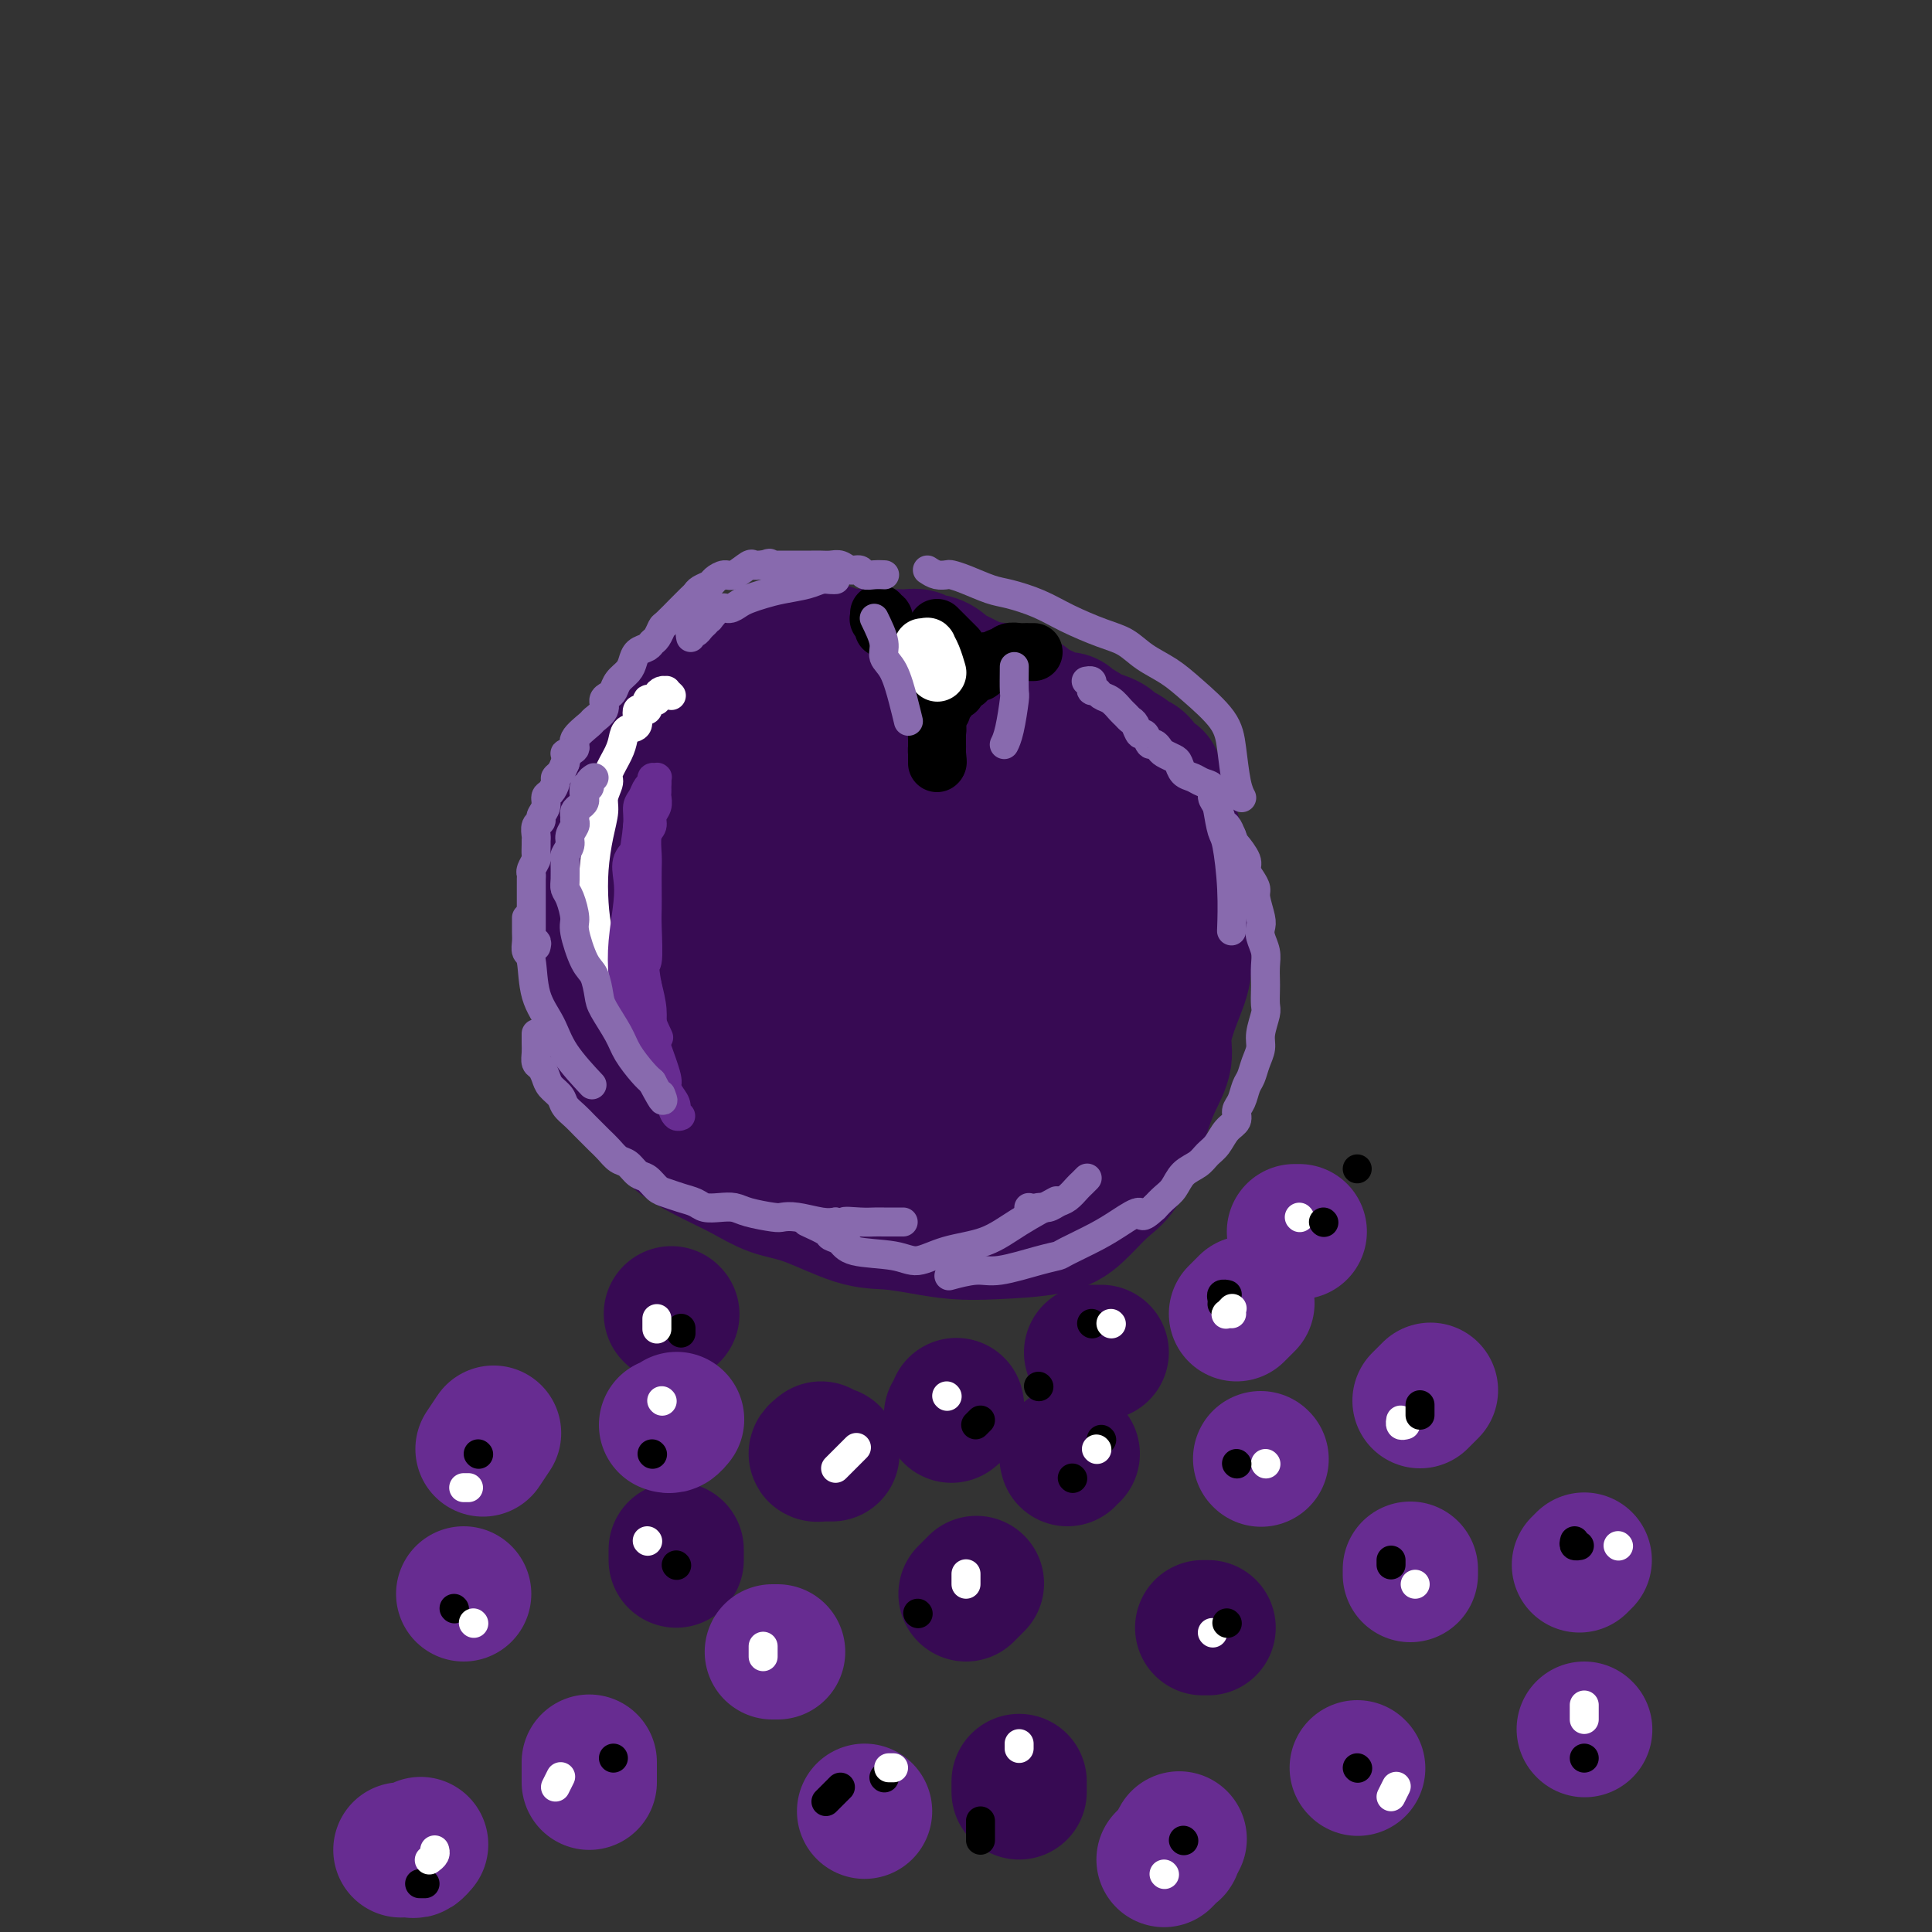 <svg viewBox='0 0 400 400' version='1.1' xmlns='http://www.w3.org/2000/svg' xmlns:xlink='http://www.w3.org/1999/xlink'><rect x="0" y="0" width="400" height="400" fill="#333333" stroke="none"/><g fill='none' stroke='#370A53' stroke-width='28' stroke-linecap='round' stroke-linejoin='round'><path d='M176,137c-1.142,-0.311 -2.284,-0.623 -3,-1c-0.716,-0.377 -1.007,-0.820 -1,-1c0.007,-0.180 0.311,-0.098 0,0c-0.311,0.098 -1.239,0.210 -2,0c-0.761,-0.210 -1.355,-0.744 -2,-1c-0.645,-0.256 -1.339,-0.234 -2,0c-0.661,0.234 -1.287,0.682 -2,1c-0.713,0.318 -1.513,0.507 -3,1c-1.487,0.493 -3.660,1.289 -5,2c-1.340,0.711 -1.847,1.338 -3,2c-1.153,0.662 -2.951,1.358 -4,2c-1.049,0.642 -1.347,1.228 -2,2c-0.653,0.772 -1.659,1.728 -3,3c-1.341,1.272 -3.015,2.859 -4,4c-0.985,1.141 -1.280,1.835 -2,3c-0.720,1.165 -1.866,2.799 -3,4c-1.134,1.201 -2.255,1.967 -3,3c-0.745,1.033 -1.114,2.332 -2,4c-0.886,1.668 -2.289,3.703 -3,5c-0.711,1.297 -0.730,1.854 -1,3c-0.270,1.146 -0.790,2.880 -1,4c-0.210,1.120 -0.109,1.625 0,3c0.109,1.375 0.225,3.619 0,5c-0.225,1.381 -0.792,1.899 -1,3c-0.208,1.101 -0.056,2.784 0,4c0.056,1.216 0.015,1.965 0,3c-0.015,1.035 -0.004,2.356 0,4c0.004,1.644 0.001,3.613 0,5c-0.001,1.387 -0.001,2.194 0,3'/><path d='M124,207c0.114,5.469 0.900,4.143 1,4c0.100,-0.143 -0.486,0.898 0,3c0.486,2.102 2.045,5.265 3,7c0.955,1.735 1.307,2.043 2,3c0.693,0.957 1.727,2.562 3,4c1.273,1.438 2.786,2.707 4,4c1.214,1.293 2.129,2.609 4,4c1.871,1.391 4.698,2.856 7,4c2.302,1.144 4.080,1.966 6,3c1.920,1.034 3.981,2.280 6,3c2.019,0.720 3.994,0.915 7,2c3.006,1.085 7.043,3.062 10,4c2.957,0.938 4.836,0.838 7,1c2.164,0.162 4.615,0.586 7,1c2.385,0.414 4.703,0.816 7,1c2.297,0.184 4.572,0.149 8,0c3.428,-0.149 8.010,-0.411 11,-1c2.990,-0.589 4.387,-1.503 6,-3c1.613,-1.497 3.443,-3.575 5,-5c1.557,-1.425 2.842,-2.197 4,-4c1.158,-1.803 2.190,-4.636 3,-7c0.810,-2.364 1.400,-4.259 2,-6c0.600,-1.741 1.212,-3.329 2,-5c0.788,-1.671 1.752,-3.427 2,-5c0.248,-1.573 -0.220,-2.964 0,-5c0.220,-2.036 1.129,-4.719 2,-7c0.871,-2.281 1.706,-4.161 2,-6c0.294,-1.839 0.048,-3.637 0,-5c-0.048,-1.363 0.102,-2.290 0,-4c-0.102,-1.710 -0.458,-4.203 -1,-6c-0.542,-1.797 -1.271,-2.899 -2,-4'/><path d='M242,182c-0.749,-3.692 -1.123,-3.422 -2,-4c-0.877,-0.578 -2.259,-2.004 -3,-3c-0.741,-0.996 -0.842,-1.562 -2,-3c-1.158,-1.438 -3.372,-3.748 -5,-5c-1.628,-1.252 -2.669,-1.446 -4,-2c-1.331,-0.554 -2.953,-1.469 -4,-2c-1.047,-0.531 -1.518,-0.678 -3,-1c-1.482,-0.322 -3.974,-0.817 -6,-1c-2.026,-0.183 -3.584,-0.053 -5,0c-1.416,0.053 -2.689,0.028 -4,0c-1.311,-0.028 -2.662,-0.060 -4,0c-1.338,0.060 -2.665,0.210 -4,0c-1.335,-0.210 -2.678,-0.781 -4,-1c-1.322,-0.219 -2.621,-0.084 -4,0c-1.379,0.084 -2.837,0.119 -4,0c-1.163,-0.119 -2.030,-0.391 -4,0c-1.970,0.391 -5.044,1.446 -7,2c-1.956,0.554 -2.794,0.608 -4,1c-1.206,0.392 -2.781,1.123 -4,2c-1.219,0.877 -2.082,1.900 -3,3c-0.918,1.100 -1.891,2.276 -3,4c-1.109,1.724 -2.355,3.997 -3,6c-0.645,2.003 -0.688,3.735 -1,6c-0.312,2.265 -0.891,5.061 -1,7c-0.109,1.939 0.254,3.019 1,6c0.746,2.981 1.876,7.861 3,11c1.124,3.139 2.243,4.537 4,6c1.757,1.463 4.151,2.990 6,4c1.849,1.010 3.152,1.503 5,2c1.848,0.497 4.242,0.999 7,1c2.758,0.001 5.879,-0.500 9,-1'/><path d='M189,220c3.479,-0.659 4.176,-2.305 6,-4c1.824,-1.695 4.777,-3.438 7,-5c2.223,-1.562 3.718,-2.945 6,-6c2.282,-3.055 5.352,-7.784 7,-11c1.648,-3.216 1.874,-4.919 2,-7c0.126,-2.081 0.153,-4.540 0,-7c-0.153,-2.460 -0.486,-4.921 -1,-7c-0.514,-2.079 -1.211,-3.777 -3,-6c-1.789,-2.223 -4.672,-4.972 -7,-7c-2.328,-2.028 -4.101,-3.335 -6,-4c-1.899,-0.665 -3.923,-0.690 -6,-1c-2.077,-0.310 -4.206,-0.907 -7,-1c-2.794,-0.093 -6.252,0.317 -9,1c-2.748,0.683 -4.785,1.641 -7,3c-2.215,1.359 -4.607,3.121 -7,5c-2.393,1.879 -4.786,3.874 -7,6c-2.214,2.126 -4.248,4.381 -6,8c-1.752,3.619 -3.221,8.601 -4,12c-0.779,3.399 -0.868,5.214 -1,8c-0.132,2.786 -0.309,6.544 0,9c0.309,2.456 1.103,3.611 3,6c1.897,2.389 4.898,6.012 7,8c2.102,1.988 3.306,2.343 5,3c1.694,0.657 3.880,1.617 6,2c2.120,0.383 4.175,0.188 6,0c1.825,-0.188 3.421,-0.369 6,-2c2.579,-1.631 6.141,-4.710 8,-7c1.859,-2.290 2.014,-3.789 3,-6c0.986,-2.211 2.804,-5.134 4,-8c1.196,-2.866 1.770,-5.676 2,-9c0.230,-3.324 0.115,-7.162 0,-11'/><path d='M196,182c-0.260,-4.369 -1.911,-5.290 -3,-7c-1.089,-1.710 -1.615,-4.208 -3,-6c-1.385,-1.792 -3.628,-2.879 -5,-4c-1.372,-1.121 -1.872,-2.276 -4,-3c-2.128,-0.724 -5.884,-1.016 -8,-1c-2.116,0.016 -2.593,0.340 -4,1c-1.407,0.660 -3.744,1.658 -5,3c-1.256,1.342 -1.431,3.030 -2,6c-0.569,2.970 -1.533,7.221 -2,11c-0.467,3.779 -0.438,7.085 0,10c0.438,2.915 1.285,5.438 2,8c0.715,2.562 1.297,5.164 2,7c0.703,1.836 1.528,2.905 3,4c1.472,1.095 3.592,2.214 5,3c1.408,0.786 2.103,1.239 3,1c0.897,-0.239 1.995,-1.168 3,-2c1.005,-0.832 1.916,-1.565 3,-4c1.084,-2.435 2.341,-6.571 3,-10c0.659,-3.429 0.721,-6.150 1,-9c0.279,-2.850 0.776,-5.829 1,-8c0.224,-2.171 0.174,-3.536 0,-5c-0.174,-1.464 -0.471,-3.029 -1,-4c-0.529,-0.971 -1.291,-1.349 -2,-1c-0.709,0.349 -1.364,1.425 -2,3c-0.636,1.575 -1.251,3.650 -2,6c-0.749,2.350 -1.631,4.977 -2,9c-0.369,4.023 -0.223,9.443 0,13c0.223,3.557 0.524,5.252 1,7c0.476,1.748 1.128,3.547 2,5c0.872,1.453 1.963,2.558 3,3c1.037,0.442 2.018,0.221 3,0'/><path d='M186,218c1.740,-0.166 3.091,-2.081 4,-4c0.909,-1.919 1.378,-3.842 2,-6c0.622,-2.158 1.398,-4.551 2,-7c0.602,-2.449 1.031,-4.953 1,-8c-0.031,-3.047 -0.522,-6.636 -1,-9c-0.478,-2.364 -0.944,-3.503 -2,-4c-1.056,-0.497 -2.701,-0.354 -4,0c-1.299,0.354 -2.252,0.917 -3,2c-0.748,1.083 -1.292,2.684 -2,6c-0.708,3.316 -1.579,8.345 -2,12c-0.421,3.655 -0.390,5.936 0,8c0.390,2.064 1.139,3.911 2,6c0.861,2.089 1.834,4.420 3,6c1.166,1.580 2.525,2.411 4,3c1.475,0.589 3.065,0.937 4,1c0.935,0.063 1.216,-0.161 2,-1c0.784,-0.839 2.071,-2.295 3,-4c0.929,-1.705 1.500,-3.660 2,-6c0.500,-2.340 0.930,-5.064 1,-7c0.070,-1.936 -0.219,-3.085 -1,-4c-0.781,-0.915 -2.055,-1.597 -3,-2c-0.945,-0.403 -1.562,-0.527 -3,0c-1.438,0.527 -3.697,1.705 -5,3c-1.303,1.295 -1.651,2.707 -2,4c-0.349,1.293 -0.701,2.467 -1,4c-0.299,1.533 -0.547,3.423 -1,5c-0.453,1.577 -1.113,2.840 -1,4c0.113,1.160 0.999,2.218 2,3c1.001,0.782 2.116,1.287 3,2c0.884,0.713 1.538,1.632 2,2c0.462,0.368 0.731,0.184 1,0'/><path d='M193,227c1.454,1.063 1.088,0.219 1,0c-0.088,-0.219 0.102,0.186 0,0c-0.102,-0.186 -0.496,-0.965 -1,-2c-0.504,-1.035 -1.118,-2.327 -2,-3c-0.882,-0.673 -2.032,-0.727 -3,-1c-0.968,-0.273 -1.756,-0.765 -3,-1c-1.244,-0.235 -2.946,-0.214 -4,0c-1.054,0.214 -1.460,0.619 -2,1c-0.540,0.381 -1.214,0.736 -2,1c-0.786,0.264 -1.685,0.437 -2,1c-0.315,0.563 -0.046,1.517 0,2c0.046,0.483 -0.130,0.496 0,1c0.130,0.504 0.567,1.498 1,2c0.433,0.502 0.864,0.513 2,1c1.136,0.487 2.979,1.451 4,2c1.021,0.549 1.222,0.683 2,1c0.778,0.317 2.132,0.818 3,1c0.868,0.182 1.248,0.046 2,0c0.752,-0.046 1.876,-0.001 3,0c1.124,0.001 2.247,-0.044 3,0c0.753,0.044 1.135,0.175 2,0c0.865,-0.175 2.213,-0.656 3,-1c0.787,-0.344 1.015,-0.550 2,-1c0.985,-0.450 2.729,-1.142 4,-2c1.271,-0.858 2.071,-1.881 3,-3c0.929,-1.119 1.989,-2.333 3,-3c1.011,-0.667 1.972,-0.786 3,-2c1.028,-1.214 2.121,-3.521 3,-5c0.879,-1.479 1.544,-2.129 2,-3c0.456,-0.871 0.702,-1.963 1,-3c0.298,-1.037 0.649,-2.018 1,-3'/><path d='M222,207c1.475,-2.559 1.663,-1.958 2,-3c0.337,-1.042 0.823,-3.729 1,-5c0.177,-1.271 0.044,-1.127 0,-2c-0.044,-0.873 0.002,-2.762 0,-4c-0.002,-1.238 -0.052,-1.823 0,-3c0.052,-1.177 0.206,-2.945 0,-4c-0.206,-1.055 -0.773,-1.397 -1,-2c-0.227,-0.603 -0.114,-1.468 0,-2c0.114,-0.532 0.230,-0.732 0,-1c-0.230,-0.268 -0.804,-0.603 -1,-1c-0.196,-0.397 -0.014,-0.855 0,-1c0.014,-0.145 -0.141,0.022 0,1c0.141,0.978 0.576,2.766 1,4c0.424,1.234 0.835,1.916 1,3c0.165,1.084 0.085,2.572 0,4c-0.085,1.428 -0.174,2.796 0,4c0.174,1.204 0.611,2.244 0,4c-0.611,1.756 -2.269,4.226 -3,6c-0.731,1.774 -0.535,2.850 -1,4c-0.465,1.150 -1.591,2.373 -2,3c-0.409,0.627 -0.103,0.659 0,1c0.103,0.341 0.001,0.991 0,1c-0.001,0.009 0.098,-0.623 0,-1c-0.098,-0.377 -0.394,-0.498 0,-1c0.394,-0.502 1.479,-1.386 2,-2c0.521,-0.614 0.480,-0.958 1,-2c0.520,-1.042 1.602,-2.780 2,-4c0.398,-1.220 0.114,-1.920 0,-3c-0.114,-1.080 -0.057,-2.540 0,-4'/><path d='M224,197c0.667,-3.048 -0.167,-3.167 -1,-4c-0.833,-0.833 -1.667,-2.381 -2,-3c-0.333,-0.619 -0.167,-0.310 0,0'/><path d='M160,149c0.024,-0.729 0.048,-1.457 0,-2c-0.048,-0.543 -0.169,-0.900 0,-1c0.169,-0.100 0.627,0.058 1,0c0.373,-0.058 0.662,-0.330 1,-1c0.338,-0.670 0.726,-1.736 1,-2c0.274,-0.264 0.433,0.275 1,0c0.567,-0.275 1.541,-1.365 2,-2c0.459,-0.635 0.403,-0.815 1,-1c0.597,-0.185 1.847,-0.375 3,-1c1.153,-0.625 2.210,-1.684 3,-2c0.790,-0.316 1.315,0.111 2,0c0.685,-0.111 1.531,-0.762 2,-1c0.469,-0.238 0.562,-0.064 1,0c0.438,0.064 1.221,0.017 2,0c0.779,-0.017 1.556,-0.004 2,0c0.444,0.004 0.557,0.000 1,0c0.443,-0.000 1.217,0.004 2,0c0.783,-0.004 1.574,-0.016 2,0c0.426,0.016 0.485,0.060 1,0c0.515,-0.060 1.485,-0.223 2,0c0.515,0.223 0.575,0.833 1,1c0.425,0.167 1.216,-0.110 2,0c0.784,0.110 1.561,0.607 2,1c0.439,0.393 0.540,0.683 1,1c0.460,0.317 1.278,0.662 2,1c0.722,0.338 1.348,0.668 2,1c0.652,0.332 1.329,0.666 2,1c0.671,0.334 1.335,0.667 2,1'/><path d='M204,143c2.291,1.096 1.019,0.335 1,0c-0.019,-0.335 1.216,-0.244 2,0c0.784,0.244 1.116,0.643 2,1c0.884,0.357 2.319,0.674 3,1c0.681,0.326 0.606,0.661 1,1c0.394,0.339 1.256,0.682 2,1c0.744,0.318 1.369,0.610 2,1c0.631,0.390 1.266,0.878 2,1c0.734,0.122 1.565,-0.122 2,0c0.435,0.122 0.474,0.610 1,1c0.526,0.390 1.540,0.682 2,1c0.460,0.318 0.365,0.663 1,1c0.635,0.337 2.000,0.668 3,1c1.000,0.332 1.634,0.665 2,1c0.366,0.335 0.464,0.671 1,1c0.536,0.329 1.510,0.652 2,1c0.490,0.348 0.495,0.721 1,1c0.505,0.279 1.511,0.464 2,1c0.489,0.536 0.461,1.424 1,2c0.539,0.576 1.646,0.838 2,1c0.354,0.162 -0.046,0.222 0,1c0.046,0.778 0.538,2.275 1,3c0.462,0.725 0.894,0.678 1,1c0.106,0.322 -0.115,1.012 0,2c0.115,0.988 0.567,2.275 1,3c0.433,0.725 0.848,0.889 1,2c0.152,1.111 0.041,3.168 0,4c-0.041,0.832 -0.011,0.440 0,1c0.011,0.560 0.003,2.074 0,3c-0.003,0.926 -0.001,1.265 0,2c0.001,0.735 0.000,1.868 0,3'/><path d='M243,186c0.607,4.076 0.124,2.265 0,2c-0.124,-0.265 0.110,1.017 0,2c-0.110,0.983 -0.566,1.667 -1,2c-0.434,0.333 -0.848,0.315 -1,1c-0.152,0.685 -0.044,2.074 0,3c0.044,0.926 0.022,1.390 0,2c-0.022,0.610 -0.045,1.367 0,2c0.045,0.633 0.157,1.141 0,2c-0.157,0.859 -0.582,2.068 -1,3c-0.418,0.932 -0.829,1.588 -1,2c-0.171,0.412 -0.102,0.582 0,1c0.102,0.418 0.237,1.085 0,2c-0.237,0.915 -0.847,2.078 -1,3c-0.153,0.922 0.152,1.602 0,2c-0.152,0.398 -0.762,0.512 -1,1c-0.238,0.488 -0.104,1.348 0,2c0.104,0.652 0.179,1.094 0,2c-0.179,0.906 -0.613,2.276 -1,3c-0.387,0.724 -0.726,0.803 -1,1c-0.274,0.197 -0.484,0.512 -1,1c-0.516,0.488 -1.340,1.150 -2,2c-0.660,0.850 -1.156,1.888 -2,3c-0.844,1.112 -2.035,2.299 -3,3c-0.965,0.701 -1.704,0.914 -2,1c-0.296,0.086 -0.148,0.043 0,0'/></g>
<g fill='none' stroke='#000000' stroke-width='12' stroke-linecap='round' stroke-linejoin='round'><path d='M182,127c0.030,0.406 0.060,0.812 0,1c-0.060,0.188 -0.209,0.159 0,0c0.209,-0.159 0.777,-0.446 1,0c0.223,0.446 0.101,1.625 0,2c-0.101,0.375 -0.182,-0.054 0,0c0.182,0.054 0.627,0.591 1,1c0.373,0.409 0.673,0.691 1,1c0.327,0.309 0.679,0.644 1,1c0.321,0.356 0.611,0.733 1,1c0.389,0.267 0.877,0.424 1,1c0.123,0.576 -0.121,1.572 0,2c0.121,0.428 0.606,0.289 1,1c0.394,0.711 0.697,2.274 1,3c0.303,0.726 0.607,0.617 1,1c0.393,0.383 0.876,1.258 1,2c0.124,0.742 -0.110,1.351 0,2c0.110,0.649 0.565,1.339 1,2c0.435,0.661 0.848,1.294 1,2c0.152,0.706 0.041,1.484 0,2c-0.041,0.516 -0.011,0.770 0,1c0.011,0.230 0.003,0.437 0,1c-0.003,0.563 -0.001,1.481 0,2c0.001,0.519 0.000,0.640 0,1c-0.000,0.360 -0.000,0.960 0,1c0.000,0.040 0.000,-0.480 0,-1'/><path d='M194,157c0.309,1.838 0.083,-0.066 0,-1c-0.083,-0.934 -0.022,-0.897 0,-1c0.022,-0.103 0.005,-0.346 0,-1c-0.005,-0.654 0.003,-1.719 0,-2c-0.003,-0.281 -0.016,0.223 0,0c0.016,-0.223 0.060,-1.172 0,-2c-0.060,-0.828 -0.224,-1.536 0,-2c0.224,-0.464 0.834,-0.684 1,-1c0.166,-0.316 -0.114,-0.728 0,-1c0.114,-0.272 0.622,-0.402 1,-1c0.378,-0.598 0.627,-1.662 1,-2c0.373,-0.338 0.870,0.050 1,0c0.130,-0.050 -0.106,-0.539 0,-1c0.106,-0.461 0.553,-0.895 1,-1c0.447,-0.105 0.893,0.117 1,0c0.107,-0.117 -0.126,-0.575 0,-1c0.126,-0.425 0.610,-0.817 1,-1c0.390,-0.183 0.686,-0.158 1,0c0.314,0.158 0.648,0.450 1,0c0.352,-0.450 0.723,-1.641 1,-2c0.277,-0.359 0.459,0.114 1,0c0.541,-0.114 1.440,-0.815 2,-1c0.560,-0.185 0.780,0.147 1,0c0.220,-0.147 0.441,-0.771 1,-1c0.559,-0.229 1.456,-0.061 2,0c0.544,0.061 0.733,0.016 1,0c0.267,-0.016 0.610,-0.004 1,0c0.390,0.004 0.826,0.001 1,0c0.174,-0.001 0.087,-0.001 0,0'/><path d='M194,130c0.868,0.868 1.735,1.735 2,2c0.265,0.265 -0.073,-0.073 0,0c0.073,0.073 0.556,0.556 1,1c0.444,0.444 0.850,0.850 1,1c0.150,0.150 0.043,0.043 0,0c-0.043,-0.043 -0.021,-0.021 0,0'/></g>
<g fill='none' stroke='#FFFFFF' stroke-width='12' stroke-linecap='round' stroke-linejoin='round'><path d='M191,134c0.445,0.036 0.890,0.073 1,0c0.110,-0.073 -0.114,-0.254 0,0c0.114,0.254 0.567,0.944 1,2c0.433,1.056 0.847,2.476 1,3c0.153,0.524 0.044,0.150 0,0c-0.044,-0.150 -0.022,-0.075 0,0'/></g>
<g fill='none' stroke='#FFFFFF' stroke-width='6' stroke-linecap='round' stroke-linejoin='round'><path d='M139,144c-0.444,-0.429 -0.889,-0.857 -1,-1c-0.111,-0.143 0.111,0.001 0,0c-0.111,-0.001 -0.556,-0.146 -1,0c-0.444,0.146 -0.887,0.583 -1,1c-0.113,0.417 0.105,0.813 0,1c-0.105,0.187 -0.534,0.166 -1,0c-0.466,-0.166 -0.969,-0.477 -1,0c-0.031,0.477 0.409,1.741 0,2c-0.409,0.259 -1.666,-0.487 -2,0c-0.334,0.487 0.257,2.207 0,3c-0.257,0.793 -1.360,0.659 -2,1c-0.640,0.341 -0.816,1.158 -1,2c-0.184,0.842 -0.374,1.708 -1,3c-0.626,1.292 -1.687,3.011 -2,4c-0.313,0.989 0.123,1.249 0,2c-0.123,0.751 -0.804,1.995 -1,3c-0.196,1.005 0.093,1.772 0,3c-0.093,1.228 -0.567,2.915 -1,5c-0.433,2.085 -0.824,4.566 -1,7c-0.176,2.434 -0.138,4.821 0,7c0.138,2.179 0.377,4.151 1,7c0.623,2.849 1.629,6.575 2,9c0.371,2.425 0.106,3.550 0,4c-0.106,0.450 -0.053,0.225 0,0'/></g>
<g fill='none' stroke='#672C91' stroke-width='6' stroke-linecap='round' stroke-linejoin='round'><path d='M136,162c-0.436,1.304 -0.871,2.607 -1,3c-0.129,0.393 0.049,-0.125 0,0c-0.049,0.125 -0.325,0.893 -1,2c-0.675,1.107 -1.749,2.554 -2,4c-0.251,1.446 0.321,2.891 0,4c-0.321,1.109 -1.537,1.880 -2,3c-0.463,1.120 -0.175,2.587 0,4c0.175,1.413 0.235,2.770 0,5c-0.235,2.230 -0.765,5.331 -1,8c-0.235,2.669 -0.177,4.906 0,7c0.177,2.094 0.471,4.045 1,6c0.529,1.955 1.294,3.913 2,6c0.706,2.087 1.355,4.304 2,6c0.645,1.696 1.288,2.871 2,4c0.712,1.129 1.493,2.213 2,3c0.507,0.787 0.739,1.277 1,2c0.261,0.723 0.551,1.680 1,2c0.449,0.320 1.058,0.002 1,0c-0.058,-0.002 -0.784,0.313 -1,0c-0.216,-0.313 0.079,-1.252 0,-2c-0.079,-0.748 -0.533,-1.305 -1,-2c-0.467,-0.695 -0.947,-1.528 -1,-2c-0.053,-0.472 0.323,-0.582 0,-2c-0.323,-1.418 -1.344,-4.143 -2,-6c-0.656,-1.857 -0.946,-2.846 -1,-4c-0.054,-1.154 0.127,-2.473 0,-4c-0.127,-1.527 -0.564,-3.264 -1,-5'/><path d='M134,204c-0.928,-4.936 -0.249,-3.777 0,-5c0.249,-1.223 0.067,-4.829 0,-7c-0.067,-2.171 -0.019,-2.907 0,-4c0.019,-1.093 0.009,-2.544 0,-4c-0.009,-1.456 -0.018,-2.918 0,-4c0.018,-1.082 0.061,-1.784 0,-3c-0.061,-1.216 -0.227,-2.945 0,-4c0.227,-1.055 0.845,-1.434 1,-2c0.155,-0.566 -0.155,-1.319 0,-2c0.155,-0.681 0.774,-1.292 1,-2c0.226,-0.708 0.061,-1.514 0,-2c-0.061,-0.486 -0.016,-0.651 0,-1c0.016,-0.349 0.004,-0.882 0,-1c-0.004,-0.118 -0.000,0.179 0,0c0.000,-0.179 -0.004,-0.833 0,-1c0.004,-0.167 0.016,0.155 0,0c-0.016,-0.155 -0.060,-0.785 0,-1c0.060,-0.215 0.224,-0.013 0,0c-0.224,0.013 -0.834,-0.163 -1,0c-0.166,0.163 0.114,0.665 0,1c-0.114,0.335 -0.623,0.503 -1,1c-0.377,0.497 -0.623,1.324 -1,2c-0.377,0.676 -0.886,1.200 -1,2c-0.114,0.800 0.165,1.874 0,4c-0.165,2.126 -0.775,5.303 -1,8c-0.225,2.697 -0.064,4.913 0,7c0.064,2.087 0.032,4.043 0,6'/><path d='M131,192c-0.560,5.930 0.541,5.754 1,7c0.459,1.246 0.278,3.912 1,7c0.722,3.088 2.349,6.596 3,8c0.651,1.404 0.325,0.702 0,0'/></g>
<g fill='none' stroke='#886AAE' stroke-width='6' stroke-linecap='round' stroke-linejoin='round'><path d='M123,161c-0.453,0.293 -0.906,0.585 -1,1c-0.094,0.415 0.172,0.951 0,1c-0.172,0.049 -0.781,-0.390 -1,0c-0.219,0.390 -0.048,1.610 0,2c0.048,0.390 -0.025,-0.050 0,0c0.025,0.050 0.150,0.591 0,1c-0.150,0.409 -0.575,0.686 -1,1c-0.425,0.314 -0.850,0.664 -1,1c-0.150,0.336 -0.025,0.656 0,1c0.025,0.344 -0.050,0.712 0,1c0.050,0.288 0.224,0.497 0,1c-0.224,0.503 -0.845,1.299 -1,2c-0.155,0.701 0.155,1.308 0,2c-0.155,0.692 -0.774,1.470 -1,2c-0.226,0.530 -0.058,0.811 0,1c0.058,0.189 0.006,0.285 0,1c-0.006,0.715 0.035,2.050 0,3c-0.035,0.950 -0.147,1.515 0,2c0.147,0.485 0.554,0.890 1,2c0.446,1.110 0.932,2.923 1,4c0.068,1.077 -0.282,1.416 0,3c0.282,1.584 1.196,4.412 2,6c0.804,1.588 1.499,1.936 2,3c0.501,1.064 0.809,2.845 1,4c0.191,1.155 0.264,1.685 1,3c0.736,1.315 2.135,3.414 3,5c0.865,1.586 1.194,2.658 2,4c0.806,1.342 2.087,2.955 3,4c0.913,1.045 1.456,1.523 2,2'/><path d='M135,224c2.933,5.489 2.267,3.711 2,3c-0.267,-0.711 -0.133,-0.356 0,0'/><path d='M109,190c-0.007,1.098 -0.015,2.197 0,3c0.015,0.803 0.052,1.312 0,2c-0.052,0.688 -0.193,1.556 0,2c0.193,0.444 0.722,0.463 1,2c0.278,1.537 0.307,4.591 1,7c0.693,2.409 2.052,4.171 3,6c0.948,1.829 1.486,3.723 3,6c1.514,2.277 4.004,4.936 5,6c0.996,1.064 0.498,0.532 0,0'/><path d='M181,128c0.892,1.824 1.784,3.649 2,5c0.216,1.351 -0.243,2.229 0,3c0.243,0.771 1.189,1.433 2,3c0.811,1.567 1.488,4.037 2,6c0.512,1.963 0.861,3.418 1,4c0.139,0.582 0.070,0.291 0,0'/><path d='M210,138c-0.022,2.045 -0.045,4.089 0,5c0.045,0.911 0.156,0.687 0,2c-0.156,1.313 -0.581,4.161 -1,6c-0.419,1.839 -0.834,2.668 -1,3c-0.166,0.332 -0.083,0.166 0,0'/><path d='M111,196c0.113,-0.446 0.226,-0.892 0,-1c-0.226,-0.108 -0.793,0.122 -1,0c-0.207,-0.122 -0.056,-0.595 0,-1c0.056,-0.405 0.015,-0.742 0,-1c-0.015,-0.258 -0.004,-0.435 0,-1c0.004,-0.565 0.001,-1.516 0,-2c-0.001,-0.484 -0.000,-0.500 0,-1c0.000,-0.500 0.000,-1.482 0,-2c-0.000,-0.518 -0.001,-0.571 0,-1c0.001,-0.429 0.004,-1.232 0,-2c-0.004,-0.768 -0.015,-1.500 0,-2c0.015,-0.500 0.057,-0.768 0,-1c-0.057,-0.232 -0.211,-0.430 0,-1c0.211,-0.570 0.789,-1.514 1,-2c0.211,-0.486 0.055,-0.515 0,-1c-0.055,-0.485 -0.011,-1.425 0,-2c0.011,-0.575 -0.012,-0.783 0,-1c0.012,-0.217 0.060,-0.442 0,-1c-0.060,-0.558 -0.227,-1.449 0,-2c0.227,-0.551 0.848,-0.763 1,-1c0.152,-0.237 -0.166,-0.501 0,-1c0.166,-0.499 0.814,-1.233 1,-2c0.186,-0.767 -0.091,-1.567 0,-2c0.091,-0.433 0.549,-0.500 1,-1c0.451,-0.500 0.894,-1.433 1,-2c0.106,-0.567 -0.125,-0.768 0,-1c0.125,-0.232 0.607,-0.495 1,-1c0.393,-0.505 0.696,-1.253 1,-2'/><path d='M117,158c0.794,-2.424 -0.220,-1.982 0,-2c0.220,-0.018 1.674,-0.494 2,-1c0.326,-0.506 -0.478,-1.042 0,-2c0.478,-0.958 2.236,-2.337 3,-3c0.764,-0.663 0.534,-0.611 1,-1c0.466,-0.389 1.630,-1.221 2,-2c0.370,-0.779 -0.052,-1.507 0,-2c0.052,-0.493 0.577,-0.751 1,-1c0.423,-0.249 0.742,-0.490 1,-1c0.258,-0.510 0.454,-1.288 1,-2c0.546,-0.712 1.442,-1.357 2,-2c0.558,-0.643 0.779,-1.284 1,-2c0.221,-0.716 0.441,-1.505 1,-2c0.559,-0.495 1.457,-0.694 2,-1c0.543,-0.306 0.730,-0.720 1,-1c0.270,-0.280 0.621,-0.428 1,-1c0.379,-0.572 0.784,-1.568 1,-2c0.216,-0.432 0.243,-0.301 1,-1c0.757,-0.699 2.243,-2.229 3,-3c0.757,-0.771 0.784,-0.784 1,-1c0.216,-0.216 0.620,-0.635 1,-1c0.380,-0.365 0.735,-0.677 1,-1c0.265,-0.323 0.440,-0.659 1,-1c0.560,-0.341 1.506,-0.687 2,-1c0.494,-0.313 0.538,-0.592 1,-1c0.462,-0.408 1.342,-0.947 2,-1c0.658,-0.053 1.093,0.378 2,0c0.907,-0.378 2.284,-1.565 3,-2c0.716,-0.435 0.770,-0.117 1,0c0.230,0.117 0.637,0.033 1,0c0.363,-0.033 0.681,-0.017 1,0'/><path d='M158,117c2.173,-0.774 1.106,-0.207 1,0c-0.106,0.207 0.748,0.056 1,0c0.252,-0.056 -0.098,-0.015 0,0c0.098,0.015 0.645,0.004 1,0c0.355,-0.004 0.518,-0.001 1,0c0.482,0.001 1.284,0.001 2,0c0.716,-0.001 1.347,-0.001 2,0c0.653,0.001 1.330,0.004 2,0c0.670,-0.004 1.335,-0.016 2,0c0.665,0.016 1.329,0.061 2,0c0.671,-0.061 1.348,-0.226 2,0c0.652,0.226 1.278,0.845 2,1c0.722,0.155 1.538,-0.155 2,0c0.462,0.155 0.568,0.773 1,1c0.432,0.227 1.188,0.061 2,0c0.812,-0.061 1.680,-0.016 2,0c0.320,0.016 0.091,0.005 0,0c-0.091,-0.005 -0.046,-0.002 0,0'/><path d='M143,132c-0.089,-0.447 -0.177,-0.895 0,-1c0.177,-0.105 0.620,0.132 1,0c0.380,-0.132 0.696,-0.631 1,-1c0.304,-0.369 0.595,-0.606 1,-1c0.405,-0.394 0.924,-0.946 1,-1c0.076,-0.054 -0.290,0.389 0,0c0.290,-0.389 1.235,-1.610 2,-2c0.765,-0.390 1.350,0.050 2,0c0.650,-0.050 1.363,-0.591 2,-1c0.637,-0.409 1.196,-0.688 2,-1c0.804,-0.312 1.854,-0.658 3,-1c1.146,-0.342 2.388,-0.680 4,-1c1.612,-0.320 3.595,-0.622 5,-1c1.405,-0.378 2.232,-0.833 3,-1c0.768,-0.167 1.476,-0.045 2,0c0.524,0.045 0.864,0.013 1,0c0.136,-0.013 0.068,-0.006 0,0'/><path d='M111,214c-0.006,0.675 -0.012,1.350 0,2c0.012,0.650 0.044,1.276 0,2c-0.044,0.724 -0.162,1.545 0,2c0.162,0.455 0.606,0.545 1,1c0.394,0.455 0.739,1.277 1,2c0.261,0.723 0.439,1.347 1,2c0.561,0.653 1.505,1.333 2,2c0.495,0.667 0.541,1.319 1,2c0.459,0.681 1.330,1.391 2,2c0.670,0.609 1.138,1.118 2,2c0.862,0.882 2.118,2.138 3,3c0.882,0.862 1.391,1.329 2,2c0.609,0.671 1.318,1.546 2,2c0.682,0.454 1.337,0.489 2,1c0.663,0.511 1.335,1.499 2,2c0.665,0.501 1.323,0.515 2,1c0.677,0.485 1.374,1.440 2,2c0.626,0.560 1.182,0.725 2,1c0.818,0.275 1.899,0.662 3,1c1.101,0.338 2.221,0.629 3,1c0.779,0.371 1.217,0.821 2,1c0.783,0.179 1.910,0.087 3,0c1.090,-0.087 2.141,-0.168 3,0c0.859,0.168 1.525,0.585 3,1c1.475,0.415 3.760,0.830 5,1c1.240,0.170 1.435,0.097 2,0c0.565,-0.097 1.498,-0.218 3,0c1.502,0.218 3.572,0.777 5,1c1.428,0.223 2.214,0.112 3,0'/><path d='M173,253c6.038,1.083 2.633,0.290 2,0c-0.633,-0.290 1.505,-0.078 3,0c1.495,0.078 2.348,0.021 3,0c0.652,-0.021 1.103,-0.006 2,0c0.897,0.006 2.242,0.002 3,0c0.758,-0.002 0.931,-0.000 1,0c0.069,0.000 0.035,0.000 0,0'/><path d='M213,250c0.000,0.000 0.100,0.100 0.1,0.1'/><path d='M213,251c0.667,-0.449 1.334,-0.898 2,-1c0.666,-0.102 1.330,0.142 2,0c0.670,-0.142 1.346,-0.669 2,-1c0.654,-0.331 1.286,-0.467 2,-1c0.714,-0.533 1.511,-1.462 2,-2c0.489,-0.538 0.670,-0.683 1,-1c0.330,-0.317 0.809,-0.805 1,-1c0.191,-0.195 0.096,-0.098 0,0'/><path d='M225,141c-0.111,0.022 -0.223,0.043 0,0c0.223,-0.043 0.780,-0.152 1,0c0.220,0.152 0.103,0.564 0,1c-0.103,0.436 -0.193,0.894 0,1c0.193,0.106 0.667,-0.140 1,0c0.333,0.140 0.523,0.668 1,1c0.477,0.332 1.241,0.469 2,1c0.759,0.531 1.513,1.457 2,2c0.487,0.543 0.708,0.704 1,1c0.292,0.296 0.656,0.728 1,1c0.344,0.272 0.670,0.384 1,1c0.330,0.616 0.666,1.737 1,2c0.334,0.263 0.666,-0.333 1,0c0.334,0.333 0.671,1.595 1,2c0.329,0.405 0.652,-0.047 1,0c0.348,0.047 0.722,0.594 1,1c0.278,0.406 0.459,0.672 1,1c0.541,0.328 1.443,0.718 2,1c0.557,0.282 0.770,0.456 1,1c0.230,0.544 0.478,1.459 1,2c0.522,0.541 1.320,0.710 2,1c0.680,0.290 1.243,0.701 2,1c0.757,0.299 1.708,0.485 2,1c0.292,0.515 -0.077,1.359 0,2c0.077,0.641 0.598,1.079 1,2c0.402,0.921 0.685,2.325 1,3c0.315,0.675 0.661,0.621 1,1c0.339,0.379 0.669,1.189 1,2'/><path d='M255,173c0.721,1.844 0.523,1.453 1,2c0.477,0.547 1.629,2.031 2,3c0.371,0.969 -0.041,1.422 0,2c0.041,0.578 0.533,1.282 1,2c0.467,0.718 0.909,1.451 1,2c0.091,0.549 -0.168,0.912 0,2c0.168,1.088 0.763,2.899 1,4c0.237,1.101 0.116,1.492 0,2c-0.116,0.508 -0.227,1.132 0,2c0.227,0.868 0.793,1.980 1,3c0.207,1.020 0.057,1.948 0,3c-0.057,1.052 -0.019,2.228 0,3c0.019,0.772 0.020,1.140 0,2c-0.020,0.860 -0.061,2.211 0,3c0.061,0.789 0.224,1.016 0,2c-0.224,0.984 -0.834,2.724 -1,4c-0.166,1.276 0.110,2.089 0,3c-0.110,0.911 -0.608,1.921 -1,3c-0.392,1.079 -0.678,2.229 -1,3c-0.322,0.771 -0.681,1.164 -1,2c-0.319,0.836 -0.599,2.115 -1,3c-0.401,0.885 -0.923,1.378 -1,2c-0.077,0.622 0.290,1.374 0,2c-0.290,0.626 -1.236,1.125 -2,2c-0.764,0.875 -1.345,2.125 -2,3c-0.655,0.875 -1.383,1.375 -2,2c-0.617,0.625 -1.124,1.375 -2,2c-0.876,0.625 -2.121,1.126 -3,2c-0.879,0.874 -1.390,2.120 -2,3c-0.610,0.880 -1.317,1.394 -2,2c-0.683,0.606 -1.341,1.303 -2,2'/><path d='M239,250c-3.123,2.926 -2.432,1.243 -3,1c-0.568,-0.243 -2.395,0.956 -4,2c-1.605,1.044 -2.989,1.934 -5,3c-2.011,1.066 -4.650,2.309 -6,3c-1.350,0.691 -1.410,0.830 -2,1c-0.590,0.170 -1.711,0.372 -4,1c-2.289,0.628 -5.748,1.684 -8,2c-2.252,0.316 -3.299,-0.107 -5,0c-1.701,0.107 -4.058,0.745 -5,1c-0.942,0.255 -0.471,0.128 0,0'/><path d='M167,253c1.629,0.747 3.258,1.495 4,2c0.742,0.505 0.598,0.768 1,1c0.402,0.232 1.349,0.434 2,1c0.651,0.566 1.005,1.496 3,2c1.995,0.504 5.632,0.583 8,1c2.368,0.417 3.466,1.172 5,1c1.534,-0.172 3.505,-1.273 6,-2c2.495,-0.727 5.514,-1.082 8,-2c2.486,-0.918 4.439,-2.401 7,-4c2.561,-1.599 5.732,-3.314 7,-4c1.268,-0.686 0.634,-0.343 0,0'/><path d='M192,118c0.634,0.419 1.268,0.837 2,1c0.732,0.163 1.562,0.070 2,0c0.438,-0.070 0.486,-0.119 1,0c0.514,0.119 1.496,0.405 3,1c1.504,0.595 3.532,1.500 5,2c1.468,0.500 2.377,0.594 4,1c1.623,0.406 3.959,1.123 6,2c2.041,0.877 3.788,1.914 6,3c2.212,1.086 4.889,2.220 7,3c2.111,0.780 3.654,1.204 5,2c1.346,0.796 2.493,1.963 4,3c1.507,1.037 3.373,1.944 5,3c1.627,1.056 3.014,2.262 5,4c1.986,1.738 4.571,4.007 6,6c1.429,1.993 1.703,3.709 2,6c0.297,2.291 0.619,5.155 1,7c0.381,1.845 0.823,2.670 1,3c0.177,0.330 0.088,0.165 0,0'/><path d='M252,167c0.340,1.982 0.679,3.965 1,5c0.321,1.035 0.622,1.123 1,3c0.378,1.877 0.833,5.544 1,9c0.167,3.456 0.048,6.702 0,8c-0.048,1.298 -0.024,0.649 0,0'/></g>
<g fill='none' stroke='#370A53' stroke-width='28' stroke-linecap='round' stroke-linejoin='round'><path d='M197,293c0.422,-0.311 0.844,-0.622 1,-1c0.156,-0.378 0.044,-0.822 0,-1c-0.044,-0.178 -0.022,-0.089 0,0'/><path d='M226,280c0.311,0.000 0.622,0.000 1,0c0.378,0.000 0.822,0.000 1,0c0.178,0.000 0.089,0.000 0,0'/><path d='M221,302c-0.111,-0.422 -0.222,-0.844 0,-1c0.222,-0.156 0.778,-0.044 1,0c0.222,0.044 0.111,0.022 0,0'/><path d='M200,330c0.844,-0.844 1.689,-1.689 2,-2c0.311,-0.311 0.089,-0.089 0,0c-0.089,0.089 -0.044,0.044 0,0'/><path d='M250,337c-0.533,0.000 -1.067,0.000 -1,0c0.067,0.000 0.733,0.000 1,0c0.267,0.000 0.133,0.000 0,0'/><path d='M211,371c0.000,-0.833 0.000,-1.667 0,-2c0.000,-0.333 0.000,-0.167 0,0'/><path d='M140,323c0.000,-0.833 0.000,-1.667 0,-2c0.000,-0.333 0.000,-0.167 0,0'/><path d='M139,272c0.000,0.000 0.100,0.100 0.1,0.1'/><path d='M170,300c-0.552,0.423 -1.104,0.845 -1,1c0.104,0.155 0.863,0.041 1,0c0.137,-0.041 -0.348,-0.011 0,0c0.348,0.011 1.528,0.003 2,0c0.472,-0.003 0.236,-0.002 0,0'/></g>
<g fill='none' stroke='#672C91' stroke-width='28' stroke-linecap='round' stroke-linejoin='round'><path d='M160,342c0.030,0.000 0.060,0.000 0,0c-0.060,0.000 -0.208,0.000 0,0c0.208,-0.000 0.774,0.000 1,0c0.226,0.000 0.113,0.000 0,0'/><path d='M179,375c0.000,0.000 0.000,0.000 0,0c0.000,0.000 0.000,0.000 0,0'/><path d='M122,369c0.000,-0.622 0.000,-1.244 0,-2c0.000,-0.756 0.000,-1.644 0,-2c-0.000,-0.356 0.000,-0.178 0,0'/><path d='M100,300c0.833,-1.250 1.667,-2.500 2,-3c0.333,-0.500 0.167,-0.250 0,0'/><path d='M138,295c0.311,0.111 0.622,0.222 1,0c0.378,-0.222 0.822,-0.778 1,-1c0.178,-0.222 0.089,-0.111 0,0'/><path d='M268,255c0.417,0.000 0.833,0.000 1,0c0.167,0.000 0.083,0.000 0,0'/><path d='M261,302c0.000,0.000 0.100,0.100 0.1,0.1'/><path d='M292,325c0.000,-0.111 0.000,-0.222 0,0c0.000,0.222 0.000,0.778 0,1c0.000,0.222 0.000,0.111 0,0'/><path d='M281,366c0.000,0.000 0.100,0.100 0.1,0.1'/><path d='M241,385c0.875,-0.905 1.750,-1.810 2,-2c0.250,-0.190 -0.125,0.333 0,0c0.125,-0.333 0.750,-1.524 1,-2c0.250,-0.476 0.125,-0.238 0,0'/><path d='M256,272c0.833,-0.833 1.667,-1.667 2,-2c0.333,-0.333 0.167,-0.167 0,0'/><path d='M294,290c0.833,-0.833 1.667,-1.667 2,-2c0.333,-0.333 0.167,-0.167 0,0'/><path d='M327,324c0.417,-0.417 0.833,-0.833 1,-1c0.167,-0.167 0.083,-0.083 0,0'/><path d='M328,358c0.000,0.000 0.100,0.100 0.1,0.1'/><path d='M96,330c0.000,0.000 0.000,0.000 0,0c0.000,0.000 0.000,0.000 0,0c-0.000,0.000 0.000,0.000 0,0'/><path d='M83,383c0.762,-0.030 1.524,-0.060 2,0c0.476,0.060 0.667,0.208 1,0c0.333,-0.208 0.810,-0.774 1,-1c0.190,-0.226 0.095,-0.113 0,0'/></g>
<g fill='none' stroke='#000000' stroke-width='6' stroke-linecap='round' stroke-linejoin='round'><path d='M253,270c0.030,-0.309 0.061,-0.619 0,-1c-0.061,-0.381 -0.212,-0.834 0,-1c0.212,-0.166 0.788,-0.045 1,0c0.212,0.045 0.061,0.013 0,0c-0.061,-0.013 -0.030,-0.006 0,0'/><path d='M281,242c0.000,0.000 0.000,0.000 0,0c0.000,0.000 0.000,0.000 0,0'/><path d='M215,287c0.000,0.000 0.100,0.100 0.1,0.1'/><path d='M228,298c0.000,0.000 0.100,0.100 0.1,0.1'/><path d='M226,274c0.000,0.000 0.100,0.100 0.1,0.1'/><path d='M135,301c0.000,0.000 0.100,0.100 0.1,0.1'/><path d='M140,324c0.000,0.000 0.100,0.100 0.1,0.1'/><path d='M99,301c0.000,0.000 0.100,0.100 0.1,0.1'/><path d='M94,333c0.000,0.000 0.100,0.100 0.1,0.1'/><path d='M141,275c0.000,0.422 0.000,0.844 0,1c0.000,0.156 0.000,0.044 0,0c0.000,-0.044 0.000,-0.022 0,0'/><path d='M127,364c0.000,0.000 0.000,0.000 0,0c0.000,0.000 0.000,0.000 0,0'/><path d='M87,390c-0.111,0.000 -0.222,0.000 0,0c0.222,0.000 0.778,0.000 1,0c0.222,0.000 0.111,0.000 0,0'/><path d='M183,368c0.000,0.000 0.100,0.100 0.1,0.1'/></g>
<g fill='none' stroke='#FFFFFF' stroke-width='6' stroke-linecap='round' stroke-linejoin='round'><path d='M184,366c0.417,0.000 0.833,0.000 1,0c0.167,0.000 0.083,0.000 0,0'/><path d='M115,370c0.417,-0.833 0.833,-1.667 1,-2c0.167,-0.333 0.083,-0.167 0,0'/><path d='M158,343c0.000,-0.833 0.000,-1.667 0,-2c0.000,-0.333 0.000,-0.167 0,0'/><path d='M134,319c0.000,0.000 0.100,0.100 0.1,0.1'/><path d='M137,290c0.000,0.000 0.100,0.100 0.1,0.1'/><path d='M136,273c0.000,0.833 0.000,1.667 0,2c0.000,0.333 0.000,0.167 0,0'/><path d='M96,308c0.417,0.000 0.833,0.000 1,0c0.167,0.000 0.083,0.000 0,0'/><path d='M98,336c0.000,0.000 0.100,0.100 0.1,0.1'/><path d='M89,385c-0.113,0.083 -0.226,0.167 0,0c0.226,-0.167 0.792,-0.583 1,-1c0.208,-0.417 0.060,-0.833 0,-1c-0.060,-0.167 -0.030,-0.083 0,0'/><path d='M200,328c0.000,-0.833 0.000,-1.667 0,-2c0.000,-0.333 0.000,-0.167 0,0'/><path d='M173,304c1.689,-1.689 3.378,-3.378 4,-4c0.622,-0.622 0.178,-0.178 0,0c-0.178,0.178 -0.089,0.089 0,0'/><path d='M196,289c0.000,0.000 0.100,0.100 0.1,0.1'/><path d='M211,361c0.000,0.422 0.000,0.844 0,1c0.000,0.156 0.000,0.044 0,0c0.000,-0.044 0.000,-0.022 0,0'/><path d='M227,300c0.000,0.000 0.100,0.100 0.1,0.1'/><path d='M230,274c0.000,0.000 0.100,0.100 0.1,0.1'/><path d='M255,272c-0.393,-0.030 -0.786,-0.060 -1,0c-0.214,0.060 -0.250,0.208 0,0c0.250,-0.208 0.786,-0.774 1,-1c0.214,-0.226 0.107,-0.113 0,0'/><path d='M269,252c0.000,0.000 0.100,0.100 0.1,0.1'/><path d='M291,295c-0.422,0.111 -0.844,0.222 -1,0c-0.156,-0.222 -0.044,-0.778 0,-1c0.044,-0.222 0.022,-0.111 0,0'/><path d='M262,303c0.000,0.000 0.100,0.100 0.1,0.1'/><path d='M293,328c0.000,0.000 0.000,0.000 0,0c0.000,0.000 0.000,0.000 0,0c0.000,-0.000 0.000,0.000 0,0'/><path d='M251,338c0.000,0.000 0.100,0.100 0.1,0.1'/><path d='M241,388c0.000,0.000 0.100,0.100 0.1,0.1'/><path d='M288,372c0.417,-0.833 0.833,-1.667 1,-2c0.167,-0.333 0.083,-0.167 0,0'/><path d='M328,356c0.000,-0.339 0.000,-0.679 0,-1c0.000,-0.321 0.000,-0.625 0,-1c-0.000,-0.375 0.000,-0.821 0,-1c-0.000,-0.179 0.000,-0.089 0,0'/><path d='M335,320c0.000,0.000 0.100,0.100 0.1,0.1'/></g>
<g fill='none' stroke='#000000' stroke-width='6' stroke-linecap='round' stroke-linejoin='round'><path d='M281,366c0.000,0.000 0.100,0.100 0.1,0.1'/><path d='M245,381c0.000,0.000 0.100,0.100 0.1,0.1'/><path d='M254,336c0.000,0.000 0.100,0.100 0.1,0.1'/><path d='M288,324c0.000,-0.417 0.000,-0.833 0,-1c0.000,-0.167 0.000,-0.083 0,0'/><path d='M256,303c0.000,0.000 0.100,0.100 0.1,0.1'/><path d='M294,293c0.000,-0.833 0.000,-1.667 0,-2c0.000,-0.333 0.000,-0.167 0,0'/><path d='M274,253c0.000,0.000 0.100,0.100 0.1,0.1'/><path d='M326,319c-0.111,0.422 -0.222,0.844 0,1c0.222,0.156 0.778,0.044 1,0c0.222,-0.044 0.111,-0.022 0,0'/><path d='M328,364c0.000,0.000 0.000,0.000 0,0c0.000,0.000 0.000,0.000 0,0'/><path d='M203,381c0.000,-0.762 0.000,-1.524 0,-2c0.000,-0.476 0.000,-0.667 0,-1c0.000,-0.333 0.000,-0.810 0,-1c-0.000,-0.190 0.000,-0.095 0,0'/><path d='M190,334c0.000,0.000 0.100,0.100 0.1,0.1'/><path d='M171,373c0.733,-0.733 1.467,-1.467 2,-2c0.533,-0.533 0.867,-0.867 1,-1c0.133,-0.133 0.067,-0.067 0,0'/><path d='M202,295c0.417,-0.417 0.833,-0.833 1,-1c0.167,-0.167 0.083,-0.083 0,0'/><path d='M222,306c0.000,0.000 0.100,0.100 0.1,0.1'/></g>
</svg>